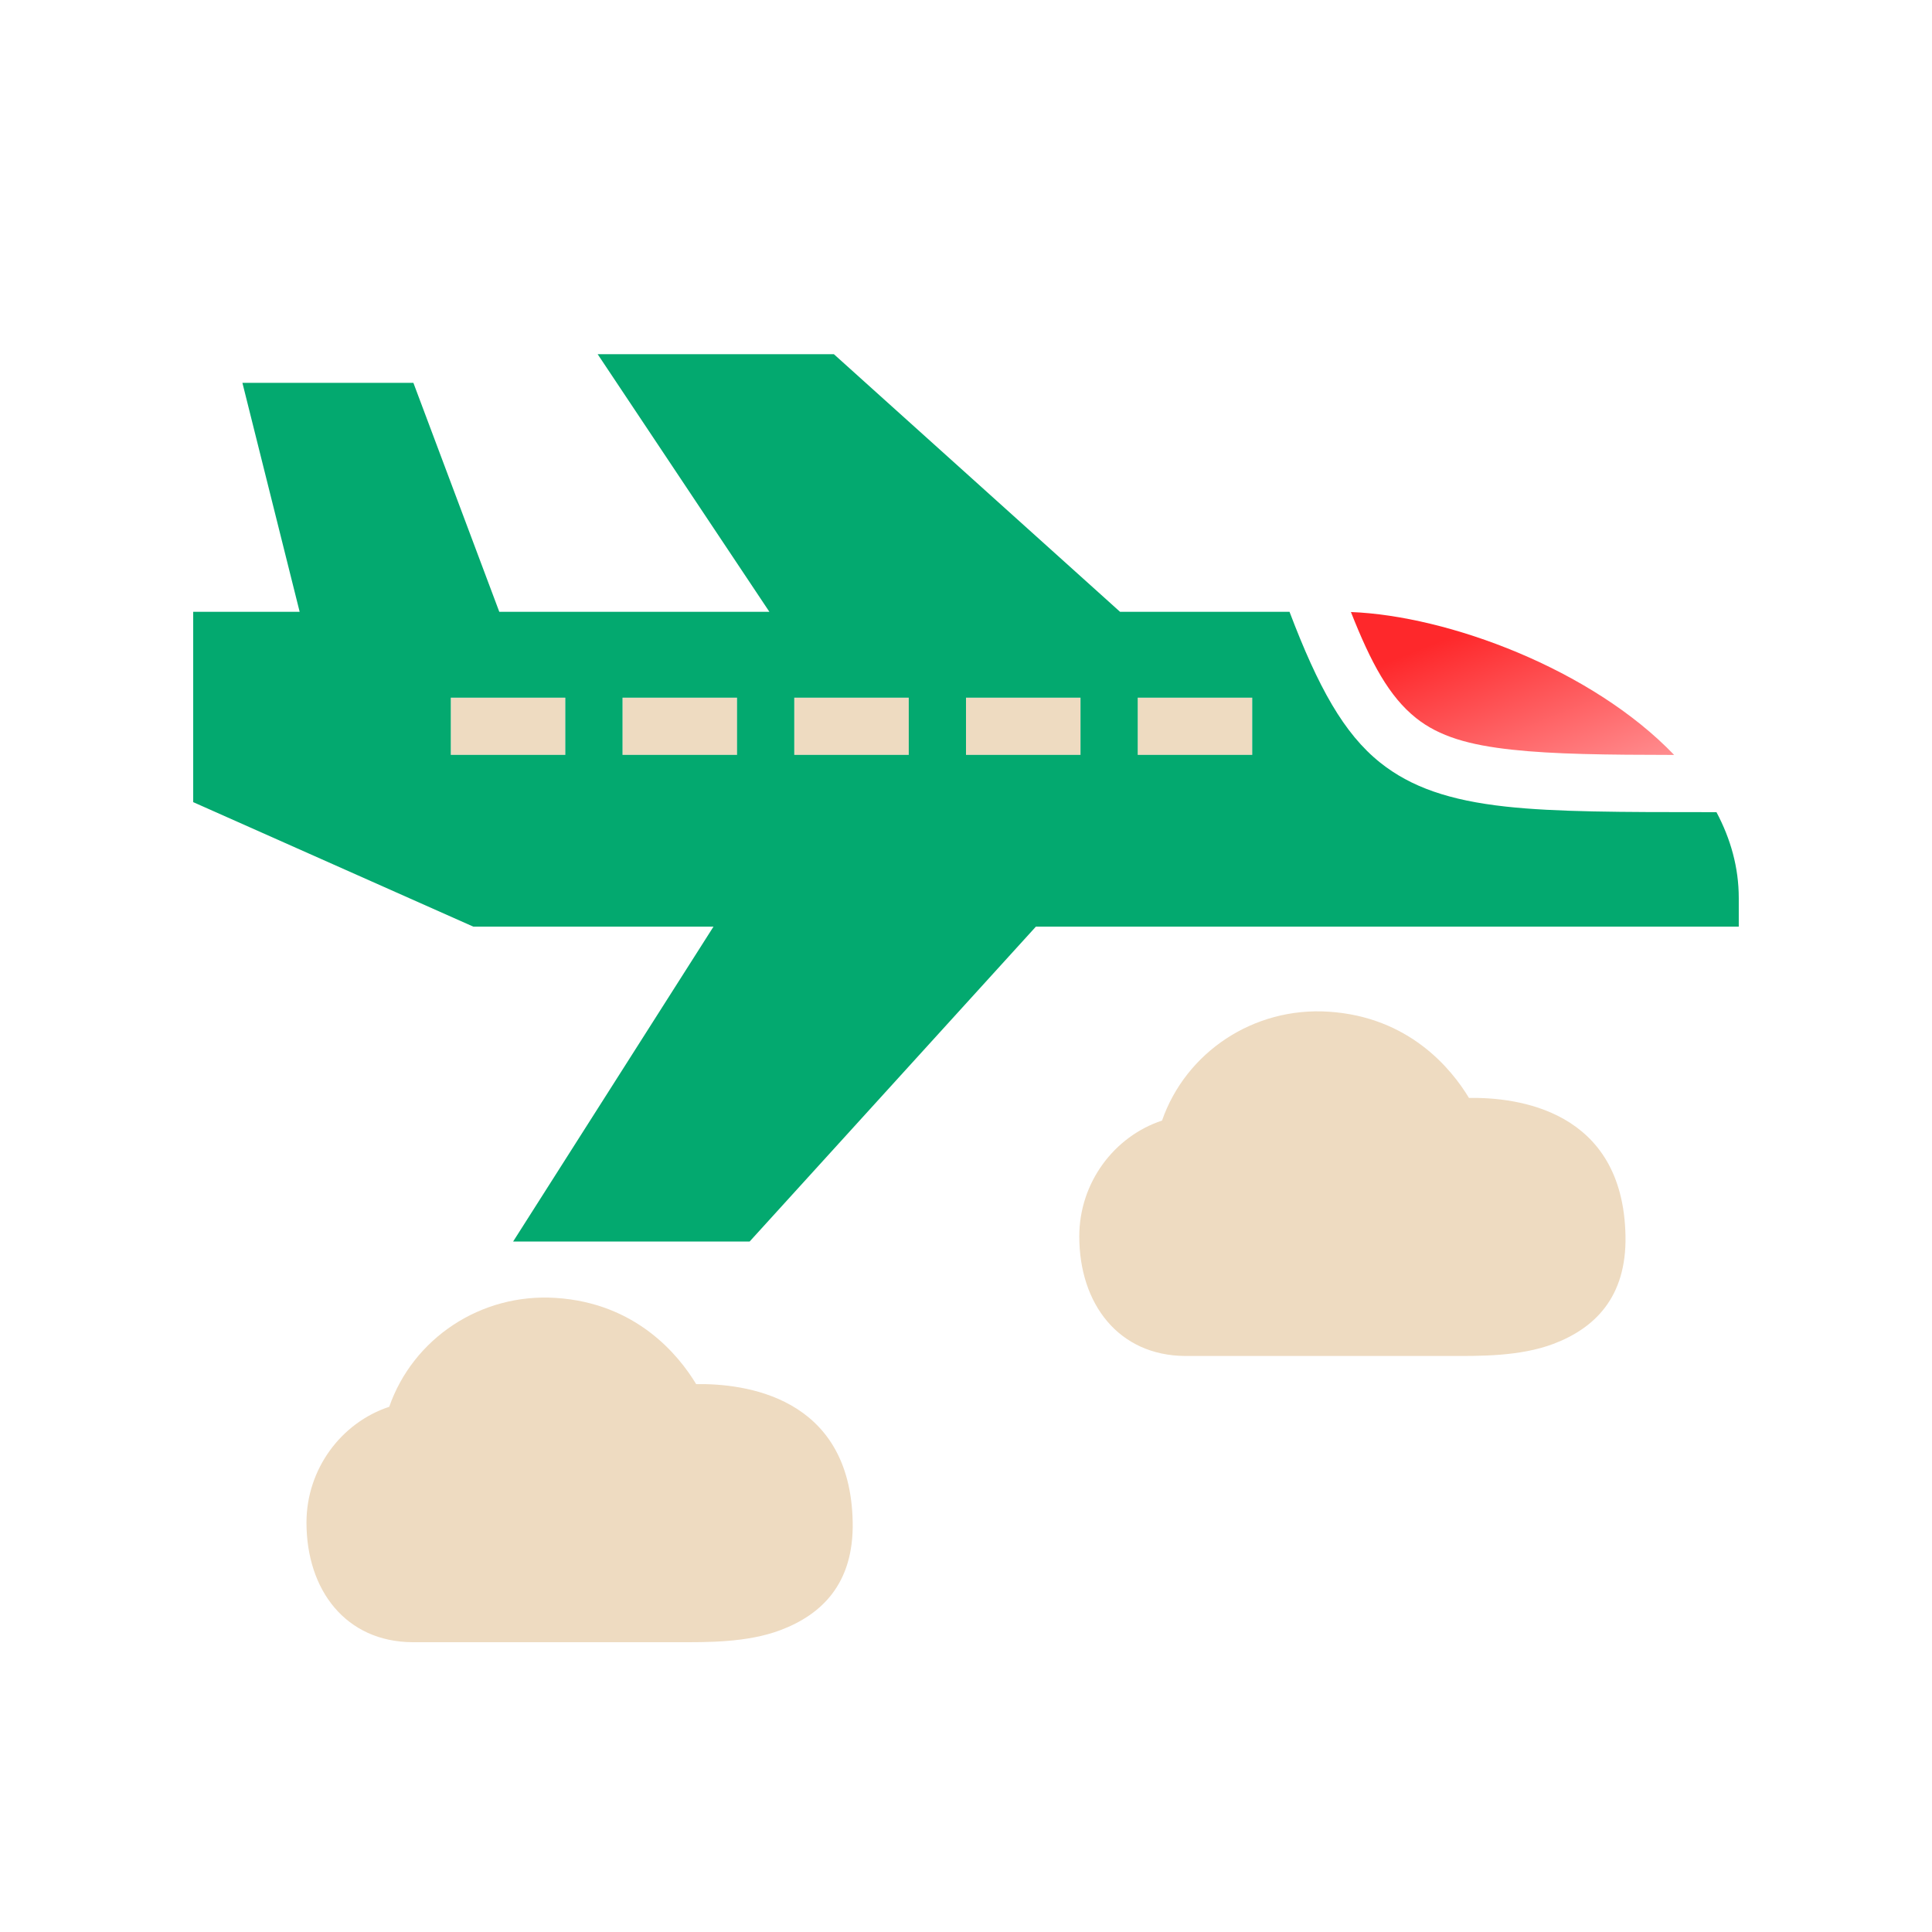 <svg width="60" height="60" viewBox="0 0 60 60" fill="none" xmlns="http://www.w3.org/2000/svg">
<g clip-path="url(#clip0_7317_90635)">
<path d="M28.222 21.666H24.667V23.444H28.222V21.666Z" fill="#EEDBC1"/>
<path d="M33.556 21.666H30V23.444H33.556V21.666Z" fill="#EEDBC1"/>
<path d="M22.889 21.666H19.333V23.444H22.889V21.666Z" fill="#EEDBC1"/>
<path d="M17.556 21.666H14V23.444H17.556V21.666Z" fill="#EEDBC1"/>
<path d="M38.889 21.666H35.333V23.444H38.889V21.666Z" fill="#EEDBC1"/>
<path d="M21.62 42.985C21.069 42.073 19.755 40.469 17.263 40.308C14.923 40.155 12.825 41.573 12.088 43.689C10.601 44.18 9.518 45.618 9.518 47.285C9.518 49.388 10.742 50.986 12.806 51H21.079C21.937 51 23.199 51.019 24.241 50.624C25.51 50.144 26.518 49.19 26.481 47.268C26.406 43.342 23.088 42.962 21.621 42.985H21.62Z" fill="#EEDBC1"/>
<path d="M43.972 22.296C44.699 22.876 45.63 23.138 46.957 23.282C48.248 23.424 49.876 23.442 51.992 23.445C49.428 20.773 44.963 19.123 41.954 19.007C42.579 20.591 43.141 21.631 43.973 22.296H43.972Z" fill="url(#paint0_linear_7317_90635)"/>
<path d="M53.111 25.222C50.353 25.222 48.321 25.22 46.762 25.049C45.02 24.858 43.819 24.447 42.862 23.683C41.736 22.783 40.939 21.35 40.047 19H34.784L25.897 11H18.561L23.894 19H15.506L12.838 11.889H7.528L9.306 19H6V24.911L14.7 28.778H22.158L15.936 38.556H23.281L32.17 28.778H53.999V27.889C53.999 26.94 53.746 26.049 53.306 25.222H53.11H53.111ZM17.556 23.444H14V21.667H17.556V23.444ZM22.889 23.444H19.333V21.667H22.889V23.444ZM28.222 23.444H24.667V21.667H28.222V23.444ZM33.556 23.444H30V21.667H33.556V23.444ZM38.889 23.444H35.333V21.667H38.889V23.444Z" fill="#03A96F"/>
<path d="M45.62 34.097C45.069 33.184 43.755 31.58 41.263 31.419C38.923 31.267 36.825 32.684 36.088 34.8C34.601 35.291 33.518 36.729 33.518 38.397C33.518 40.499 34.742 42.098 36.806 42.111H45.079C45.937 42.111 47.199 42.13 48.241 41.736C49.51 41.256 50.518 40.301 50.481 38.379C50.406 34.453 47.088 34.073 45.621 34.097H45.62Z" fill="#EEDBC1"/>
</g>
<defs>
<linearGradient id="paint0_linear_7317_90635" x1="46.973" y1="19.007" x2="49.545" y2="25.447" gradientUnits="userSpaceOnUse">
<stop stop-color="#FE282B"/>
<stop offset="1" stop-color="#FF9D9F"/>
</linearGradient>
<clipPath id="clip0_7317_90635">
<rect width="48" height="40" fill="white" transform="translate(6 11)"/>
</clipPath>
</defs>
</svg>
